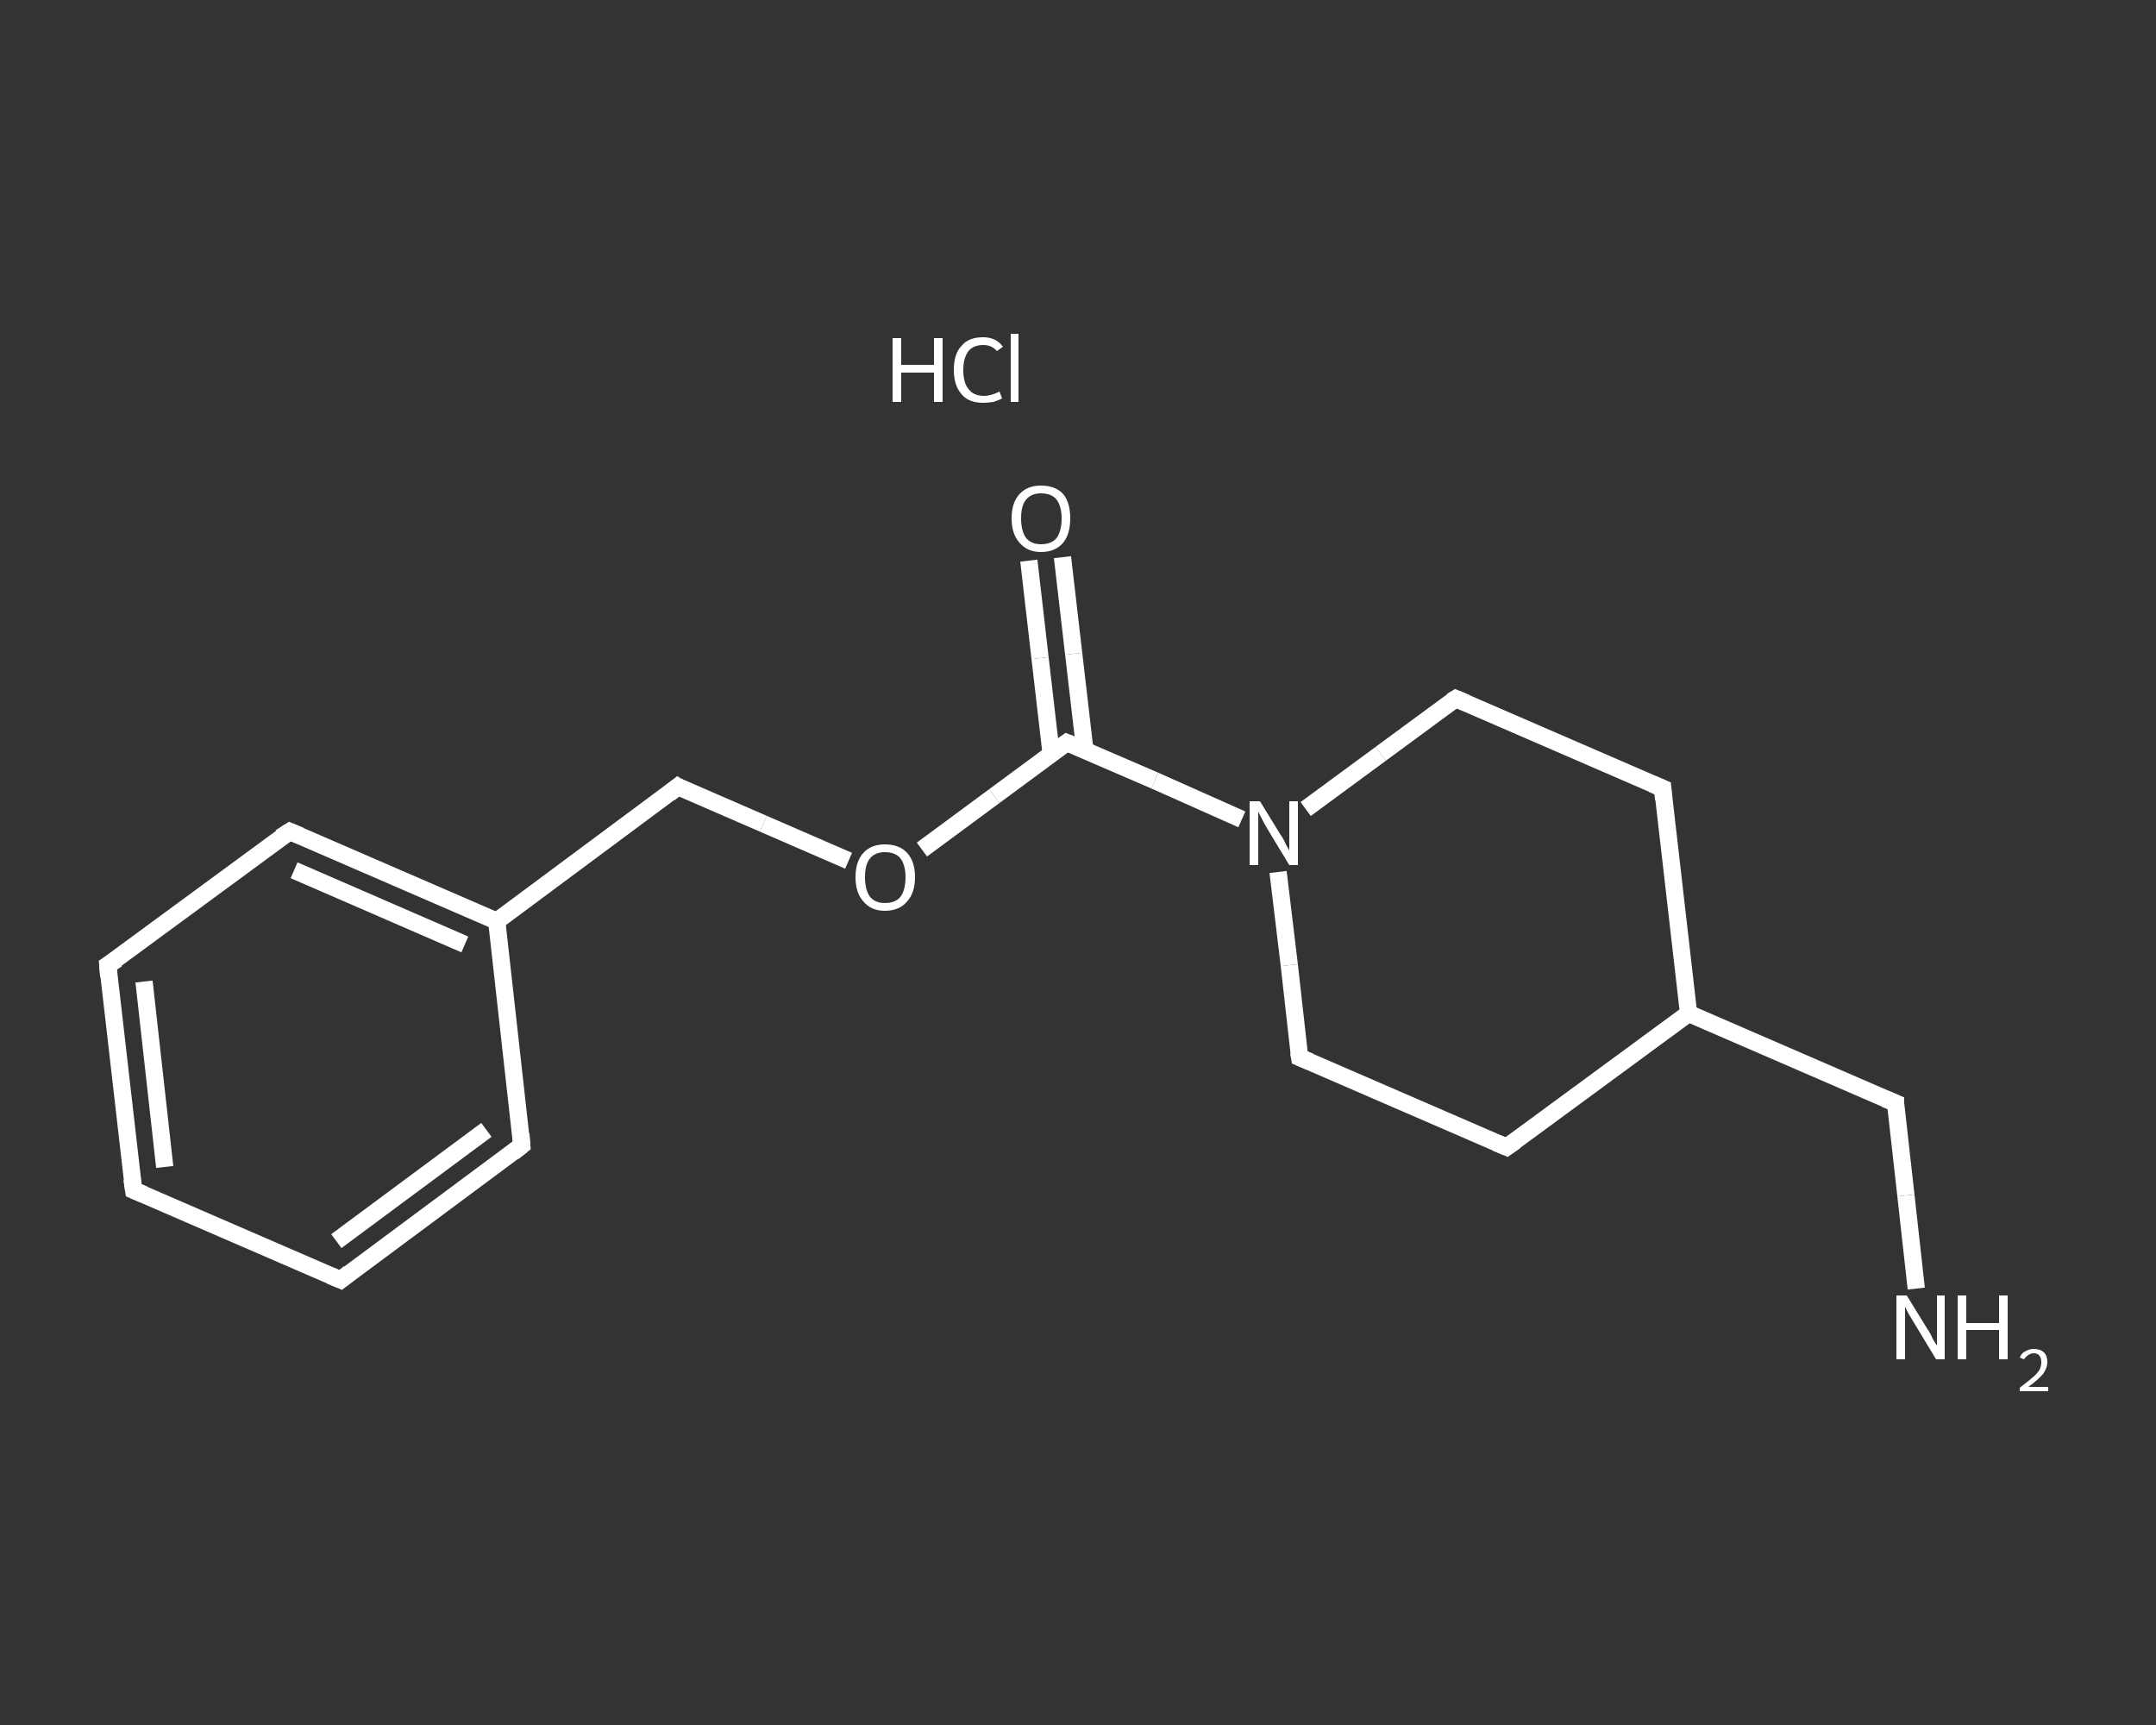 <?xml version='1.0' encoding='iso-8859-1'?>
<svg version='1.1' baseProfile='full'
              xmlns='http://www.w3.org/2000/svg'
                      xmlns:rdkit='http://www.rdkit.org/xml'
                      xmlns:xlink='http://www.w3.org/1999/xlink'
                  xml:space='preserve'
width='250px' height='200px' viewBox='0 0 250 200'>
<rect x="0" y="0" width="250" height="200" fill="#333333" stroke="none"/>
<!-- END OF HEADER -->
<rect style='opacity:1.0;fill:transparent;stroke:none' width='250.0' height='200.0' x='0.0' y='0.0'> </rect>
<path class='bond-0 atom-1 atom-2' d='M 222.2,149.4 L 221.0,138.6' style='fill:none;fill-rule:evenodd;stroke:#FFFFFF;stroke-width:2.0px;stroke-linecap:butt;stroke-linejoin:miter;stroke-opacity:1' />
<path class='bond-0 atom-1 atom-2' d='M 221.0,138.6 L 219.8,127.9' style='fill:none;fill-rule:evenodd;stroke:#FFFFFF;stroke-width:2.0px;stroke-linecap:butt;stroke-linejoin:miter;stroke-opacity:1' />
<path class='bond-1 atom-2 atom-3' d='M 219.8,127.9 L 195.8,117.5' style='fill:none;fill-rule:evenodd;stroke:#FFFFFF;stroke-width:2.0px;stroke-linecap:butt;stroke-linejoin:miter;stroke-opacity:1' />
<path class='bond-2 atom-3 atom-4' d='M 195.8,117.5 L 174.7,133.0' style='fill:none;fill-rule:evenodd;stroke:#FFFFFF;stroke-width:2.0px;stroke-linecap:butt;stroke-linejoin:miter;stroke-opacity:1' />
<path class='bond-3 atom-4 atom-5' d='M 174.7,133.0 L 150.7,122.6' style='fill:none;fill-rule:evenodd;stroke:#FFFFFF;stroke-width:2.0px;stroke-linecap:butt;stroke-linejoin:miter;stroke-opacity:1' />
<path class='bond-4 atom-5 atom-6' d='M 150.7,122.6 L 149.5,111.9' style='fill:none;fill-rule:evenodd;stroke:#FFFFFF;stroke-width:2.0px;stroke-linecap:butt;stroke-linejoin:miter;stroke-opacity:1' />
<path class='bond-4 atom-5 atom-6' d='M 149.5,111.9 L 148.2,101.1' style='fill:none;fill-rule:evenodd;stroke:#FFFFFF;stroke-width:2.0px;stroke-linecap:butt;stroke-linejoin:miter;stroke-opacity:1' />
<path class='bond-5 atom-6 atom-7' d='M 144.0,95.0 L 133.9,90.5' style='fill:none;fill-rule:evenodd;stroke:#FFFFFF;stroke-width:2.0px;stroke-linecap:butt;stroke-linejoin:miter;stroke-opacity:1' />
<path class='bond-5 atom-6 atom-7' d='M 133.9,90.5 L 123.7,86.1' style='fill:none;fill-rule:evenodd;stroke:#FFFFFF;stroke-width:2.0px;stroke-linecap:butt;stroke-linejoin:miter;stroke-opacity:1' />
<path class='bond-6 atom-7 atom-8' d='M 125.8,87.0 L 124.5,75.8' style='fill:none;fill-rule:evenodd;stroke:#FFFFFF;stroke-width:2.0px;stroke-linecap:butt;stroke-linejoin:miter;stroke-opacity:1' />
<path class='bond-6 atom-7 atom-8' d='M 124.5,75.8 L 123.2,64.6' style='fill:none;fill-rule:evenodd;stroke:#FFFFFF;stroke-width:2.0px;stroke-linecap:butt;stroke-linejoin:miter;stroke-opacity:1' />
<path class='bond-6 atom-7 atom-8' d='M 121.9,87.5 L 120.6,76.3' style='fill:none;fill-rule:evenodd;stroke:#FFFFFF;stroke-width:2.0px;stroke-linecap:butt;stroke-linejoin:miter;stroke-opacity:1' />
<path class='bond-6 atom-7 atom-8' d='M 120.6,76.3 L 119.3,65.0' style='fill:none;fill-rule:evenodd;stroke:#FFFFFF;stroke-width:2.0px;stroke-linecap:butt;stroke-linejoin:miter;stroke-opacity:1' />
<path class='bond-7 atom-7 atom-9' d='M 123.7,86.1 L 115.3,92.3' style='fill:none;fill-rule:evenodd;stroke:#FFFFFF;stroke-width:2.0px;stroke-linecap:butt;stroke-linejoin:miter;stroke-opacity:1' />
<path class='bond-7 atom-7 atom-9' d='M 115.3,92.3 L 106.9,98.5' style='fill:none;fill-rule:evenodd;stroke:#FFFFFF;stroke-width:2.0px;stroke-linecap:butt;stroke-linejoin:miter;stroke-opacity:1' />
<path class='bond-8 atom-9 atom-10' d='M 98.4,99.8 L 88.5,95.5' style='fill:none;fill-rule:evenodd;stroke:#FFFFFF;stroke-width:2.0px;stroke-linecap:butt;stroke-linejoin:miter;stroke-opacity:1' />
<path class='bond-8 atom-9 atom-10' d='M 88.5,95.5 L 78.6,91.2' style='fill:none;fill-rule:evenodd;stroke:#FFFFFF;stroke-width:2.0px;stroke-linecap:butt;stroke-linejoin:miter;stroke-opacity:1' />
<path class='bond-9 atom-10 atom-11' d='M 78.6,91.2 L 57.6,106.8' style='fill:none;fill-rule:evenodd;stroke:#FFFFFF;stroke-width:2.0px;stroke-linecap:butt;stroke-linejoin:miter;stroke-opacity:1' />
<path class='bond-10 atom-11 atom-12' d='M 57.6,106.8 L 33.6,96.4' style='fill:none;fill-rule:evenodd;stroke:#FFFFFF;stroke-width:2.0px;stroke-linecap:butt;stroke-linejoin:miter;stroke-opacity:1' />
<path class='bond-10 atom-11 atom-12' d='M 53.9,109.5 L 34.1,100.9' style='fill:none;fill-rule:evenodd;stroke:#FFFFFF;stroke-width:2.0px;stroke-linecap:butt;stroke-linejoin:miter;stroke-opacity:1' />
<path class='bond-11 atom-12 atom-13' d='M 33.6,96.4 L 12.5,111.9' style='fill:none;fill-rule:evenodd;stroke:#FFFFFF;stroke-width:2.0px;stroke-linecap:butt;stroke-linejoin:miter;stroke-opacity:1' />
<path class='bond-12 atom-13 atom-14' d='M 12.5,111.9 L 15.5,138.0' style='fill:none;fill-rule:evenodd;stroke:#FFFFFF;stroke-width:2.0px;stroke-linecap:butt;stroke-linejoin:miter;stroke-opacity:1' />
<path class='bond-12 atom-13 atom-14' d='M 16.7,113.8 L 19.1,135.3' style='fill:none;fill-rule:evenodd;stroke:#FFFFFF;stroke-width:2.0px;stroke-linecap:butt;stroke-linejoin:miter;stroke-opacity:1' />
<path class='bond-13 atom-14 atom-15' d='M 15.5,138.0 L 39.5,148.4' style='fill:none;fill-rule:evenodd;stroke:#FFFFFF;stroke-width:2.0px;stroke-linecap:butt;stroke-linejoin:miter;stroke-opacity:1' />
<path class='bond-14 atom-15 atom-16' d='M 39.5,148.4 L 60.5,132.8' style='fill:none;fill-rule:evenodd;stroke:#FFFFFF;stroke-width:2.0px;stroke-linecap:butt;stroke-linejoin:miter;stroke-opacity:1' />
<path class='bond-14 atom-15 atom-16' d='M 39.0,143.9 L 56.4,131.0' style='fill:none;fill-rule:evenodd;stroke:#FFFFFF;stroke-width:2.0px;stroke-linecap:butt;stroke-linejoin:miter;stroke-opacity:1' />
<path class='bond-15 atom-6 atom-17' d='M 151.4,93.8 L 160.1,87.4' style='fill:none;fill-rule:evenodd;stroke:#FFFFFF;stroke-width:2.0px;stroke-linecap:butt;stroke-linejoin:miter;stroke-opacity:1' />
<path class='bond-15 atom-6 atom-17' d='M 160.1,87.4 L 168.8,81.0' style='fill:none;fill-rule:evenodd;stroke:#FFFFFF;stroke-width:2.0px;stroke-linecap:butt;stroke-linejoin:miter;stroke-opacity:1' />
<path class='bond-16 atom-17 atom-18' d='M 168.8,81.0 L 192.8,91.4' style='fill:none;fill-rule:evenodd;stroke:#FFFFFF;stroke-width:2.0px;stroke-linecap:butt;stroke-linejoin:miter;stroke-opacity:1' />
<path class='bond-17 atom-18 atom-3' d='M 192.8,91.4 L 195.8,117.5' style='fill:none;fill-rule:evenodd;stroke:#FFFFFF;stroke-width:2.0px;stroke-linecap:butt;stroke-linejoin:miter;stroke-opacity:1' />
<path class='bond-18 atom-16 atom-11' d='M 60.5,132.8 L 57.6,106.8' style='fill:none;fill-rule:evenodd;stroke:#FFFFFF;stroke-width:2.0px;stroke-linecap:butt;stroke-linejoin:miter;stroke-opacity:1' />
<path d='M 219.8,128.4 L 219.8,127.9 L 218.6,127.4' style='fill:none;stroke:#FFFFFF;stroke-width:2.0px;stroke-linecap:butt;stroke-linejoin:miter;stroke-opacity:1;' />
<path d='M 175.7,132.3 L 174.7,133.0 L 173.5,132.5' style='fill:none;stroke:#FFFFFF;stroke-width:2.0px;stroke-linecap:butt;stroke-linejoin:miter;stroke-opacity:1;' />
<path d='M 151.9,123.1 L 150.7,122.6 L 150.6,122.0' style='fill:none;stroke:#FFFFFF;stroke-width:2.0px;stroke-linecap:butt;stroke-linejoin:miter;stroke-opacity:1;' />
<path d='M 124.2,86.3 L 123.7,86.1 L 123.3,86.4' style='fill:none;stroke:#FFFFFF;stroke-width:2.0px;stroke-linecap:butt;stroke-linejoin:miter;stroke-opacity:1;' />
<path d='M 79.1,91.5 L 78.6,91.2 L 77.6,92.0' style='fill:none;stroke:#FFFFFF;stroke-width:2.0px;stroke-linecap:butt;stroke-linejoin:miter;stroke-opacity:1;' />
<path d='M 34.8,96.9 L 33.6,96.4 L 32.5,97.1' style='fill:none;stroke:#FFFFFF;stroke-width:2.0px;stroke-linecap:butt;stroke-linejoin:miter;stroke-opacity:1;' />
<path d='M 13.6,111.2 L 12.5,111.9 L 12.6,113.2' style='fill:none;stroke:#FFFFFF;stroke-width:2.0px;stroke-linecap:butt;stroke-linejoin:miter;stroke-opacity:1;' />
<path d='M 15.3,136.7 L 15.5,138.0 L 16.7,138.5' style='fill:none;stroke:#FFFFFF;stroke-width:2.0px;stroke-linecap:butt;stroke-linejoin:miter;stroke-opacity:1;' />
<path d='M 38.3,147.9 L 39.5,148.4 L 40.5,147.6' style='fill:none;stroke:#FFFFFF;stroke-width:2.0px;stroke-linecap:butt;stroke-linejoin:miter;stroke-opacity:1;' />
<path d='M 59.5,133.6 L 60.5,132.8 L 60.4,131.5' style='fill:none;stroke:#FFFFFF;stroke-width:2.0px;stroke-linecap:butt;stroke-linejoin:miter;stroke-opacity:1;' />
<path d='M 168.3,81.3 L 168.8,81.0 L 170.0,81.5' style='fill:none;stroke:#FFFFFF;stroke-width:2.0px;stroke-linecap:butt;stroke-linejoin:miter;stroke-opacity:1;' />
<path d='M 191.6,90.9 L 192.8,91.4 L 192.9,92.7' style='fill:none;stroke:#FFFFFF;stroke-width:2.0px;stroke-linecap:butt;stroke-linejoin:miter;stroke-opacity:1;' />
<path class='atom-0' d='M 103.5 39.2
L 104.5 39.2
L 104.5 42.3
L 108.3 42.3
L 108.3 39.2
L 109.3 39.2
L 109.3 46.6
L 108.3 46.6
L 108.3 43.2
L 104.5 43.2
L 104.5 46.6
L 103.5 46.6
L 103.5 39.2
' fill='#FFFFFF'/>
<path class='atom-0' d='M 110.6 42.9
Q 110.6 41.0, 111.5 40.1
Q 112.3 39.1, 114.0 39.1
Q 115.5 39.1, 116.3 40.2
L 115.6 40.7
Q 115.0 40.0, 114.0 40.0
Q 112.9 40.0, 112.3 40.7
Q 111.7 41.5, 111.7 42.9
Q 111.7 44.4, 112.3 45.1
Q 112.9 45.9, 114.1 45.9
Q 114.9 45.9, 115.9 45.4
L 116.2 46.2
Q 115.8 46.4, 115.2 46.6
Q 114.6 46.7, 114.0 46.7
Q 112.3 46.7, 111.5 45.7
Q 110.6 44.7, 110.6 42.9
' fill='#FFFFFF'/>
<path class='atom-0' d='M 117.2 38.7
L 118.1 38.7
L 118.1 46.6
L 117.2 46.6
L 117.2 38.7
' fill='#FFFFFF'/>
<path class='atom-1' d='M 221.1 150.2
L 223.5 154.1
Q 223.8 154.5, 224.1 155.2
Q 224.5 155.9, 224.6 156.0
L 224.6 150.2
L 225.5 150.2
L 225.5 157.6
L 224.5 157.6
L 221.9 153.3
Q 221.6 152.8, 221.3 152.3
Q 221.0 151.7, 220.9 151.5
L 220.9 157.6
L 219.9 157.6
L 219.9 150.2
L 221.1 150.2
' fill='#FFFFFF'/>
<path class='atom-1' d='M 227.0 150.2
L 228.0 150.2
L 228.0 153.4
L 231.8 153.4
L 231.8 150.2
L 232.8 150.2
L 232.8 157.6
L 231.8 157.6
L 231.8 154.2
L 228.0 154.2
L 228.0 157.6
L 227.0 157.6
L 227.0 150.2
' fill='#FFFFFF'/>
<path class='atom-1' d='M 234.2 157.4
Q 234.4 156.9, 234.8 156.7
Q 235.3 156.4, 235.8 156.4
Q 236.6 156.4, 237.0 156.8
Q 237.4 157.2, 237.4 157.9
Q 237.4 158.6, 236.9 159.3
Q 236.3 160.0, 235.2 160.8
L 237.5 160.8
L 237.5 161.3
L 234.2 161.3
L 234.2 160.9
Q 235.1 160.2, 235.7 159.7
Q 236.2 159.3, 236.5 158.8
Q 236.7 158.4, 236.7 157.9
Q 236.7 157.5, 236.5 157.2
Q 236.3 156.9, 235.8 156.9
Q 235.5 156.9, 235.2 157.1
Q 234.9 157.3, 234.7 157.6
L 234.2 157.4
' fill='#FFFFFF'/>
<path class='atom-6' d='M 146.1 92.9
L 148.5 96.8
Q 148.8 97.2, 149.1 97.9
Q 149.5 98.6, 149.5 98.6
L 149.5 92.9
L 150.5 92.9
L 150.5 100.3
L 149.5 100.3
L 146.9 96.0
Q 146.6 95.5, 146.3 94.9
Q 146.0 94.3, 145.9 94.1
L 145.9 100.3
L 144.9 100.3
L 144.9 92.9
L 146.1 92.9
' fill='#FFFFFF'/>
<path class='atom-8' d='M 117.3 60.1
Q 117.3 58.3, 118.2 57.3
Q 119.1 56.3, 120.7 56.3
Q 122.4 56.3, 123.3 57.3
Q 124.1 58.3, 124.1 60.1
Q 124.1 61.9, 123.3 62.9
Q 122.4 64.0, 120.7 64.0
Q 119.1 64.0, 118.2 62.9
Q 117.3 61.9, 117.3 60.1
M 120.7 63.1
Q 121.9 63.1, 122.5 62.4
Q 123.1 61.6, 123.1 60.1
Q 123.1 58.7, 122.5 57.9
Q 121.9 57.2, 120.7 57.2
Q 119.6 57.2, 119.0 57.9
Q 118.4 58.6, 118.4 60.1
Q 118.4 61.6, 119.0 62.4
Q 119.6 63.1, 120.7 63.1
' fill='#FFFFFF'/>
<path class='atom-9' d='M 99.2 101.7
Q 99.2 99.9, 100.1 98.9
Q 101.0 97.9, 102.6 97.9
Q 104.3 97.9, 105.2 98.9
Q 106.1 99.9, 106.1 101.7
Q 106.1 103.5, 105.2 104.5
Q 104.3 105.6, 102.6 105.6
Q 101.0 105.6, 100.1 104.5
Q 99.2 103.5, 99.2 101.7
M 102.6 104.7
Q 103.8 104.7, 104.4 104.0
Q 105.0 103.2, 105.0 101.7
Q 105.0 100.3, 104.4 99.5
Q 103.8 98.8, 102.6 98.8
Q 101.5 98.8, 100.9 99.5
Q 100.3 100.2, 100.3 101.7
Q 100.3 103.2, 100.9 104.0
Q 101.5 104.7, 102.6 104.7
' fill='#FFFFFF'/>
</svg>
